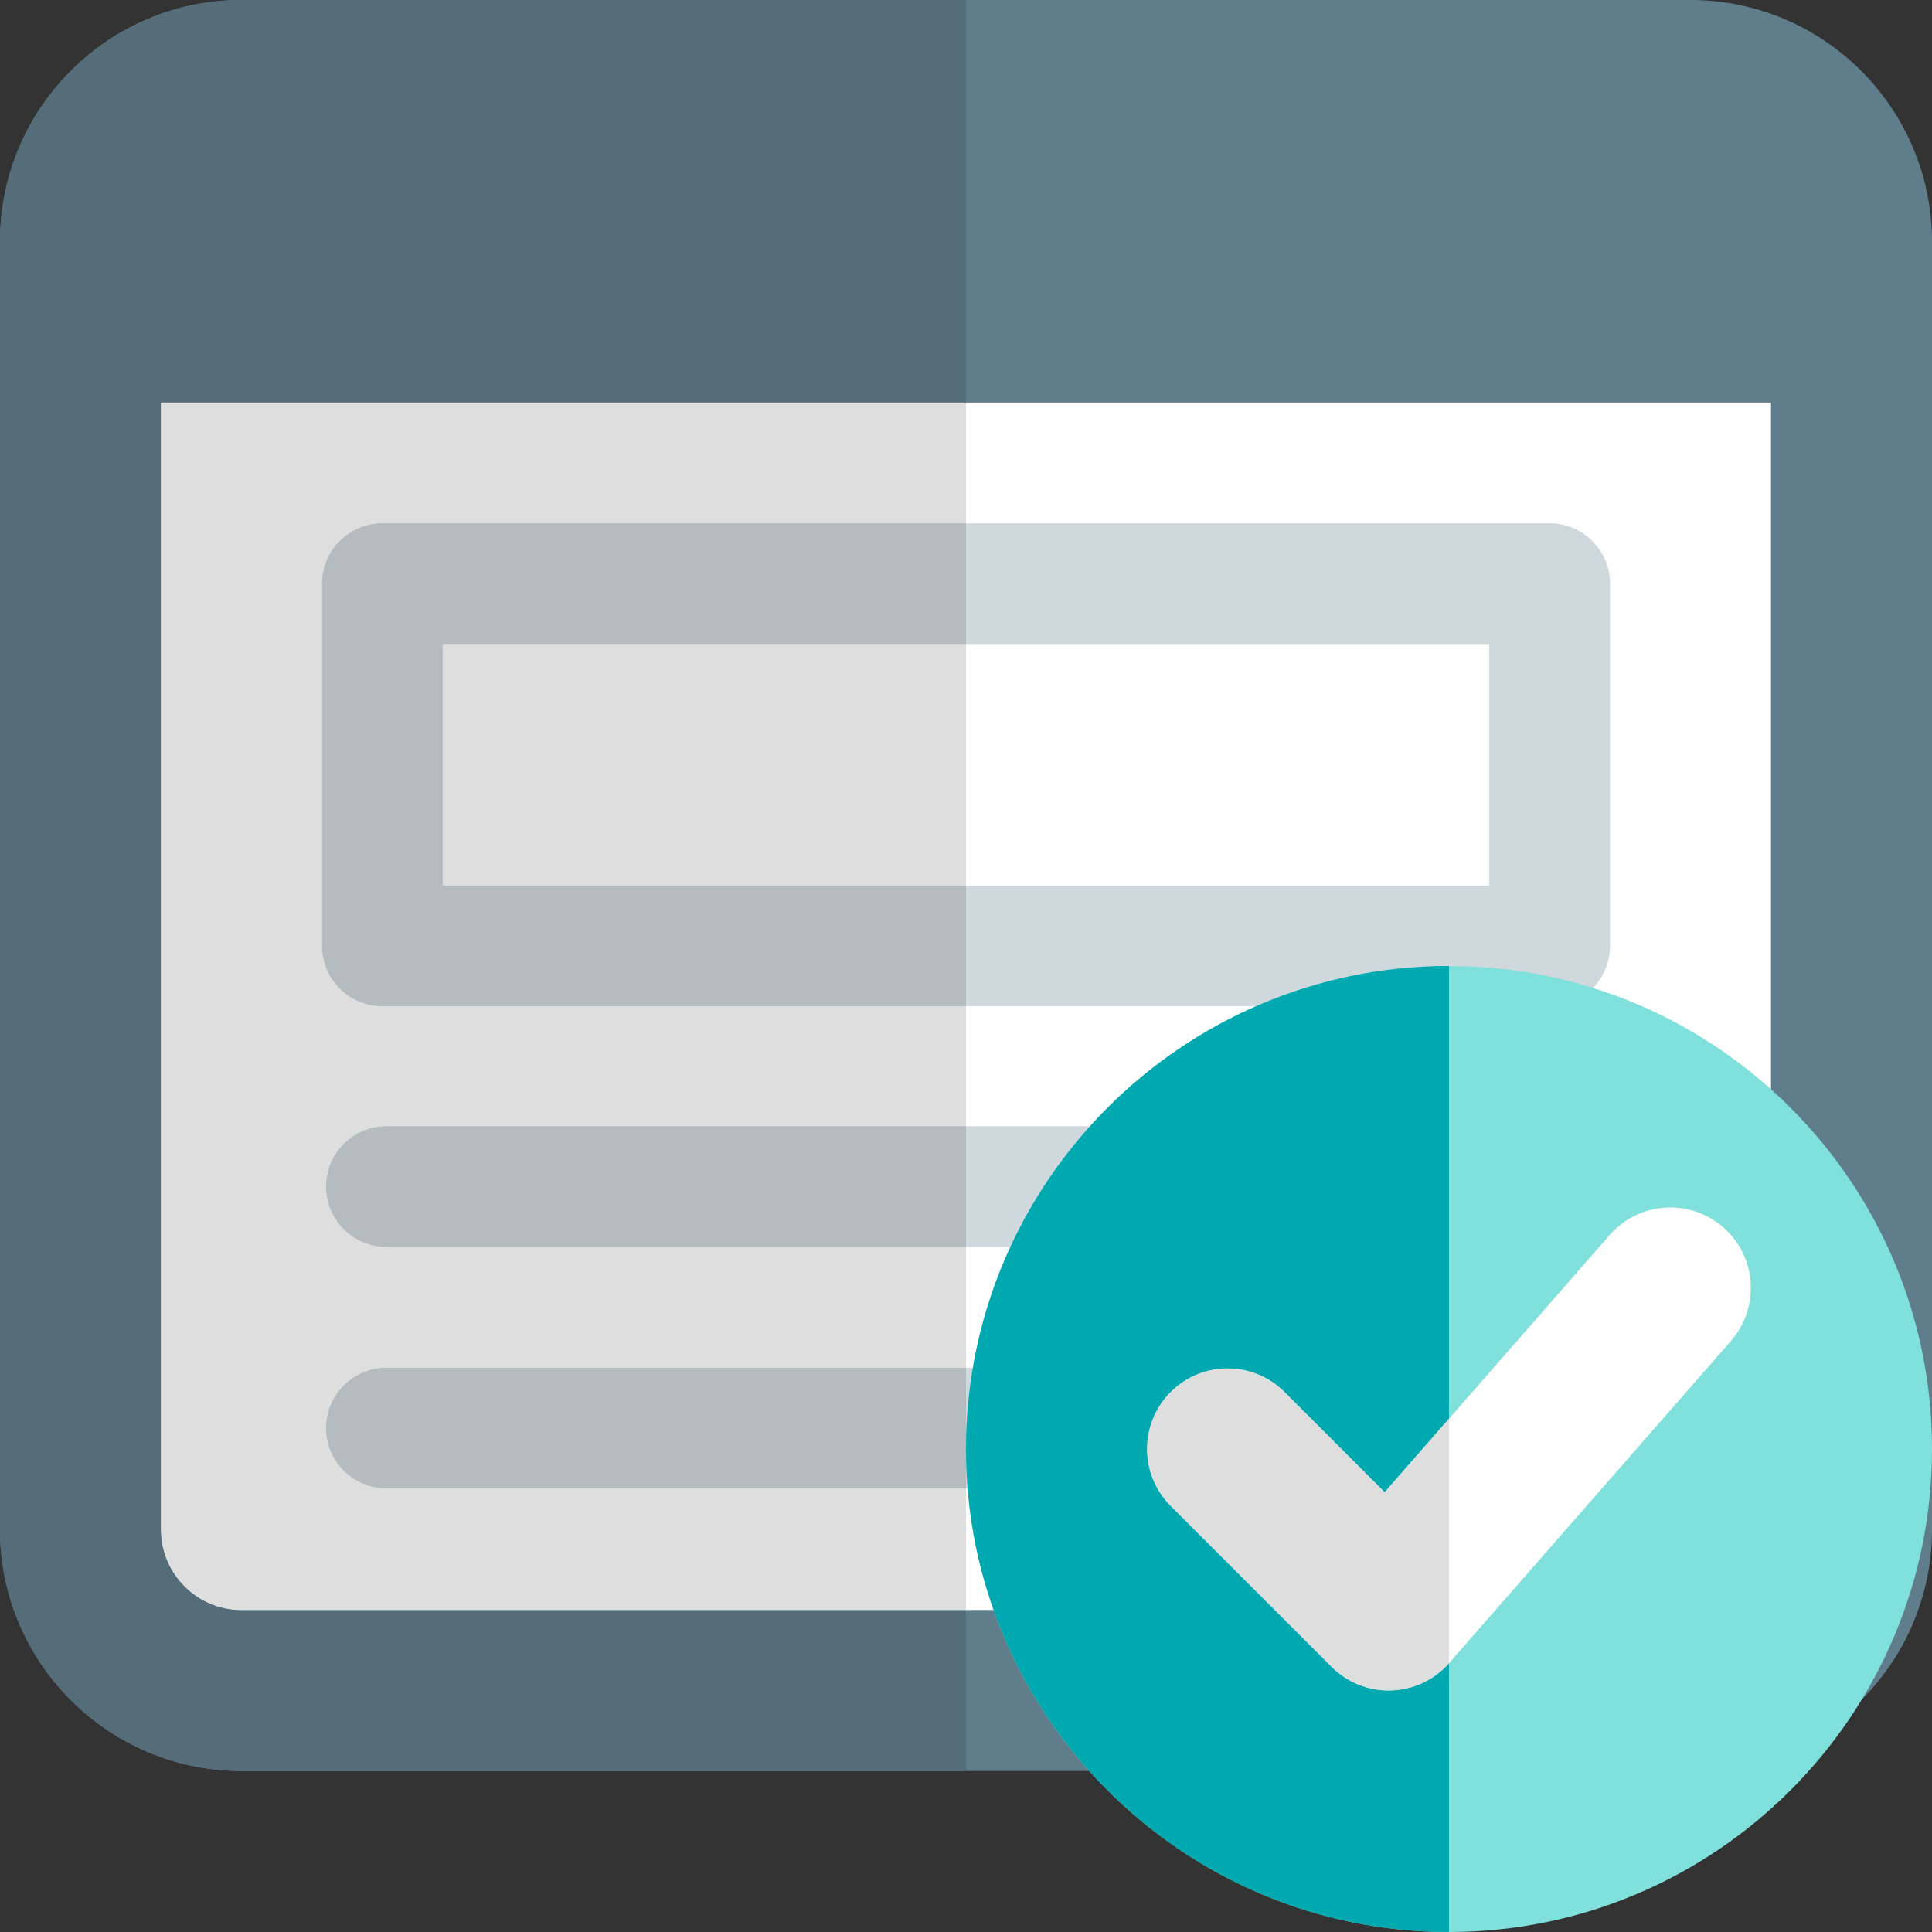 <svg width="50" height="50" viewBox="0 0 50 50" fill="none" xmlns="http://www.w3.org/2000/svg">
<rect x="0" y="0" width="50" height="50" fill="#333333" stroke="none"/>
<path d="M43.75 0H6.25C2.804 0 0 2.804 0 6.25V39.583C0 43.029 2.804 45.833 6.25 45.833H43.75C47.196 45.833 50 43.029 50 39.583V6.25C50 2.804 47.196 0 43.75 0Z" fill="#607D8B"/>
<path d="M43.75 41.667H6.25C5.102 41.667 4.167 40.733 4.167 39.583V10.417H45.833V39.583C45.833 40.733 44.898 41.667 43.75 41.667Z" fill="white"/>
<path fill-rule="evenodd" clip-rule="evenodd" d="M9.896 26.042H40.104C40.967 26.042 41.667 25.342 41.667 24.479V15.104C41.667 14.242 40.967 13.542 40.104 13.542H9.896C9.033 13.542 8.333 14.242 8.333 15.104V24.479C8.333 25.342 9.033 26.042 9.896 26.042ZM38.542 22.917H11.458V16.667H38.542V22.917Z" fill="#CFD8DC"/>
<path d="M40.271 32.271H10C9.137 32.271 8.438 31.571 8.438 30.708C8.438 29.846 9.137 29.146 10 29.146H40.271C41.133 29.146 41.833 29.846 41.833 30.708C41.833 31.571 41.133 32.271 40.271 32.271Z" fill="#CFD8DC"/>
<path d="M40.271 38.521H10C9.137 38.521 8.438 37.821 8.438 36.958C8.438 36.096 9.137 35.396 10 35.396H40.271C41.133 35.396 41.833 36.096 41.833 36.958C41.833 37.821 41.133 38.521 40.271 38.521Z" fill="#CFD8DC"/>
<path d="M25 0H6.25C2.804 0 0 2.804 0 6.25V39.583C0 43.029 2.804 45.833 6.25 45.833H25V41.667H6.25C5.102 41.667 4.167 40.733 4.167 39.583V10.417H25V0Z" fill="#546D79"/>
<path fill-rule="evenodd" clip-rule="evenodd" d="M4.167 10.417H25V13.542H9.896C9.033 13.542 8.333 14.242 8.333 15.104V24.479C8.333 25.342 9.033 26.042 9.896 26.042H25V29.146H10C9.138 29.146 8.438 29.846 8.438 30.708C8.438 31.571 9.138 32.271 10 32.271H25V35.396H10C9.138 35.396 8.438 36.096 8.438 36.958C8.438 37.821 9.138 38.521 10 38.521H25V41.667H6.25C5.102 41.667 4.167 40.733 4.167 39.583V10.417ZM11.458 16.667H25V22.917H11.458V16.667Z" fill="#DEDEDE"/>
<path d="M25 13.542H9.896C9.033 13.542 8.333 14.242 8.333 15.104V24.479C8.333 25.342 9.033 26.042 9.896 26.042H25V22.917H11.458V16.667H25V13.542Z" fill="#B4BCC0"/>
<path d="M25 29.146H10C9.137 29.146 8.438 29.846 8.438 30.708C8.438 31.571 9.137 32.271 10 32.271H25V29.146Z" fill="#B4BCC0"/>
<path d="M25 35.396H10C9.137 35.396 8.438 36.096 8.438 36.958C8.438 37.821 9.137 38.521 10 38.521H25V35.396Z" fill="#B4BCC0"/>
<path d="M37.5 25C30.608 25 25 30.608 25 37.5C25 44.394 30.608 50 37.5 50C44.392 50 50 44.394 50 37.5C50 30.606 44.392 25 37.5 25Z" fill="#80E0DC"/>
<path d="M44.796 34.704L37.504 43.037C37.125 43.471 36.583 43.729 36.006 43.748L35.938 43.75C35.385 43.75 34.856 43.531 34.465 43.139L30.298 38.973C29.483 38.158 29.483 36.842 30.298 36.027C31.113 35.212 32.429 35.212 33.244 36.027L35.835 38.619L41.66 31.96C42.419 31.096 43.733 31.008 44.6 31.765C45.467 32.523 45.554 33.837 44.796 34.704Z" fill="white"/>
<path d="M37.5 25C30.608 25 25 30.608 25 37.5C25 44.394 30.608 50 37.5 50V43.044C37.121 43.473 36.581 43.729 36.006 43.748L35.938 43.75C35.385 43.75 34.856 43.531 34.465 43.14L30.298 38.973C29.483 38.158 29.483 36.842 30.298 36.027C30.704 35.621 31.238 35.417 31.771 35.417C32.304 35.417 32.837 35.621 33.244 36.027L35.835 38.619L37.5 36.717V25Z" fill="#00A8B0"/>
<path d="M31.771 35.415C31.238 35.415 30.704 35.619 30.298 36.025C29.483 36.84 29.483 38.156 30.298 38.971L34.465 43.138C34.856 43.531 35.385 43.75 35.938 43.75L36.006 43.748C36.581 43.729 37.121 43.473 37.5 43.044V36.717L35.835 38.619L33.244 36.027C32.837 35.619 32.304 35.415 31.771 35.415Z" fill="#DEDEDE"/>
</svg>
